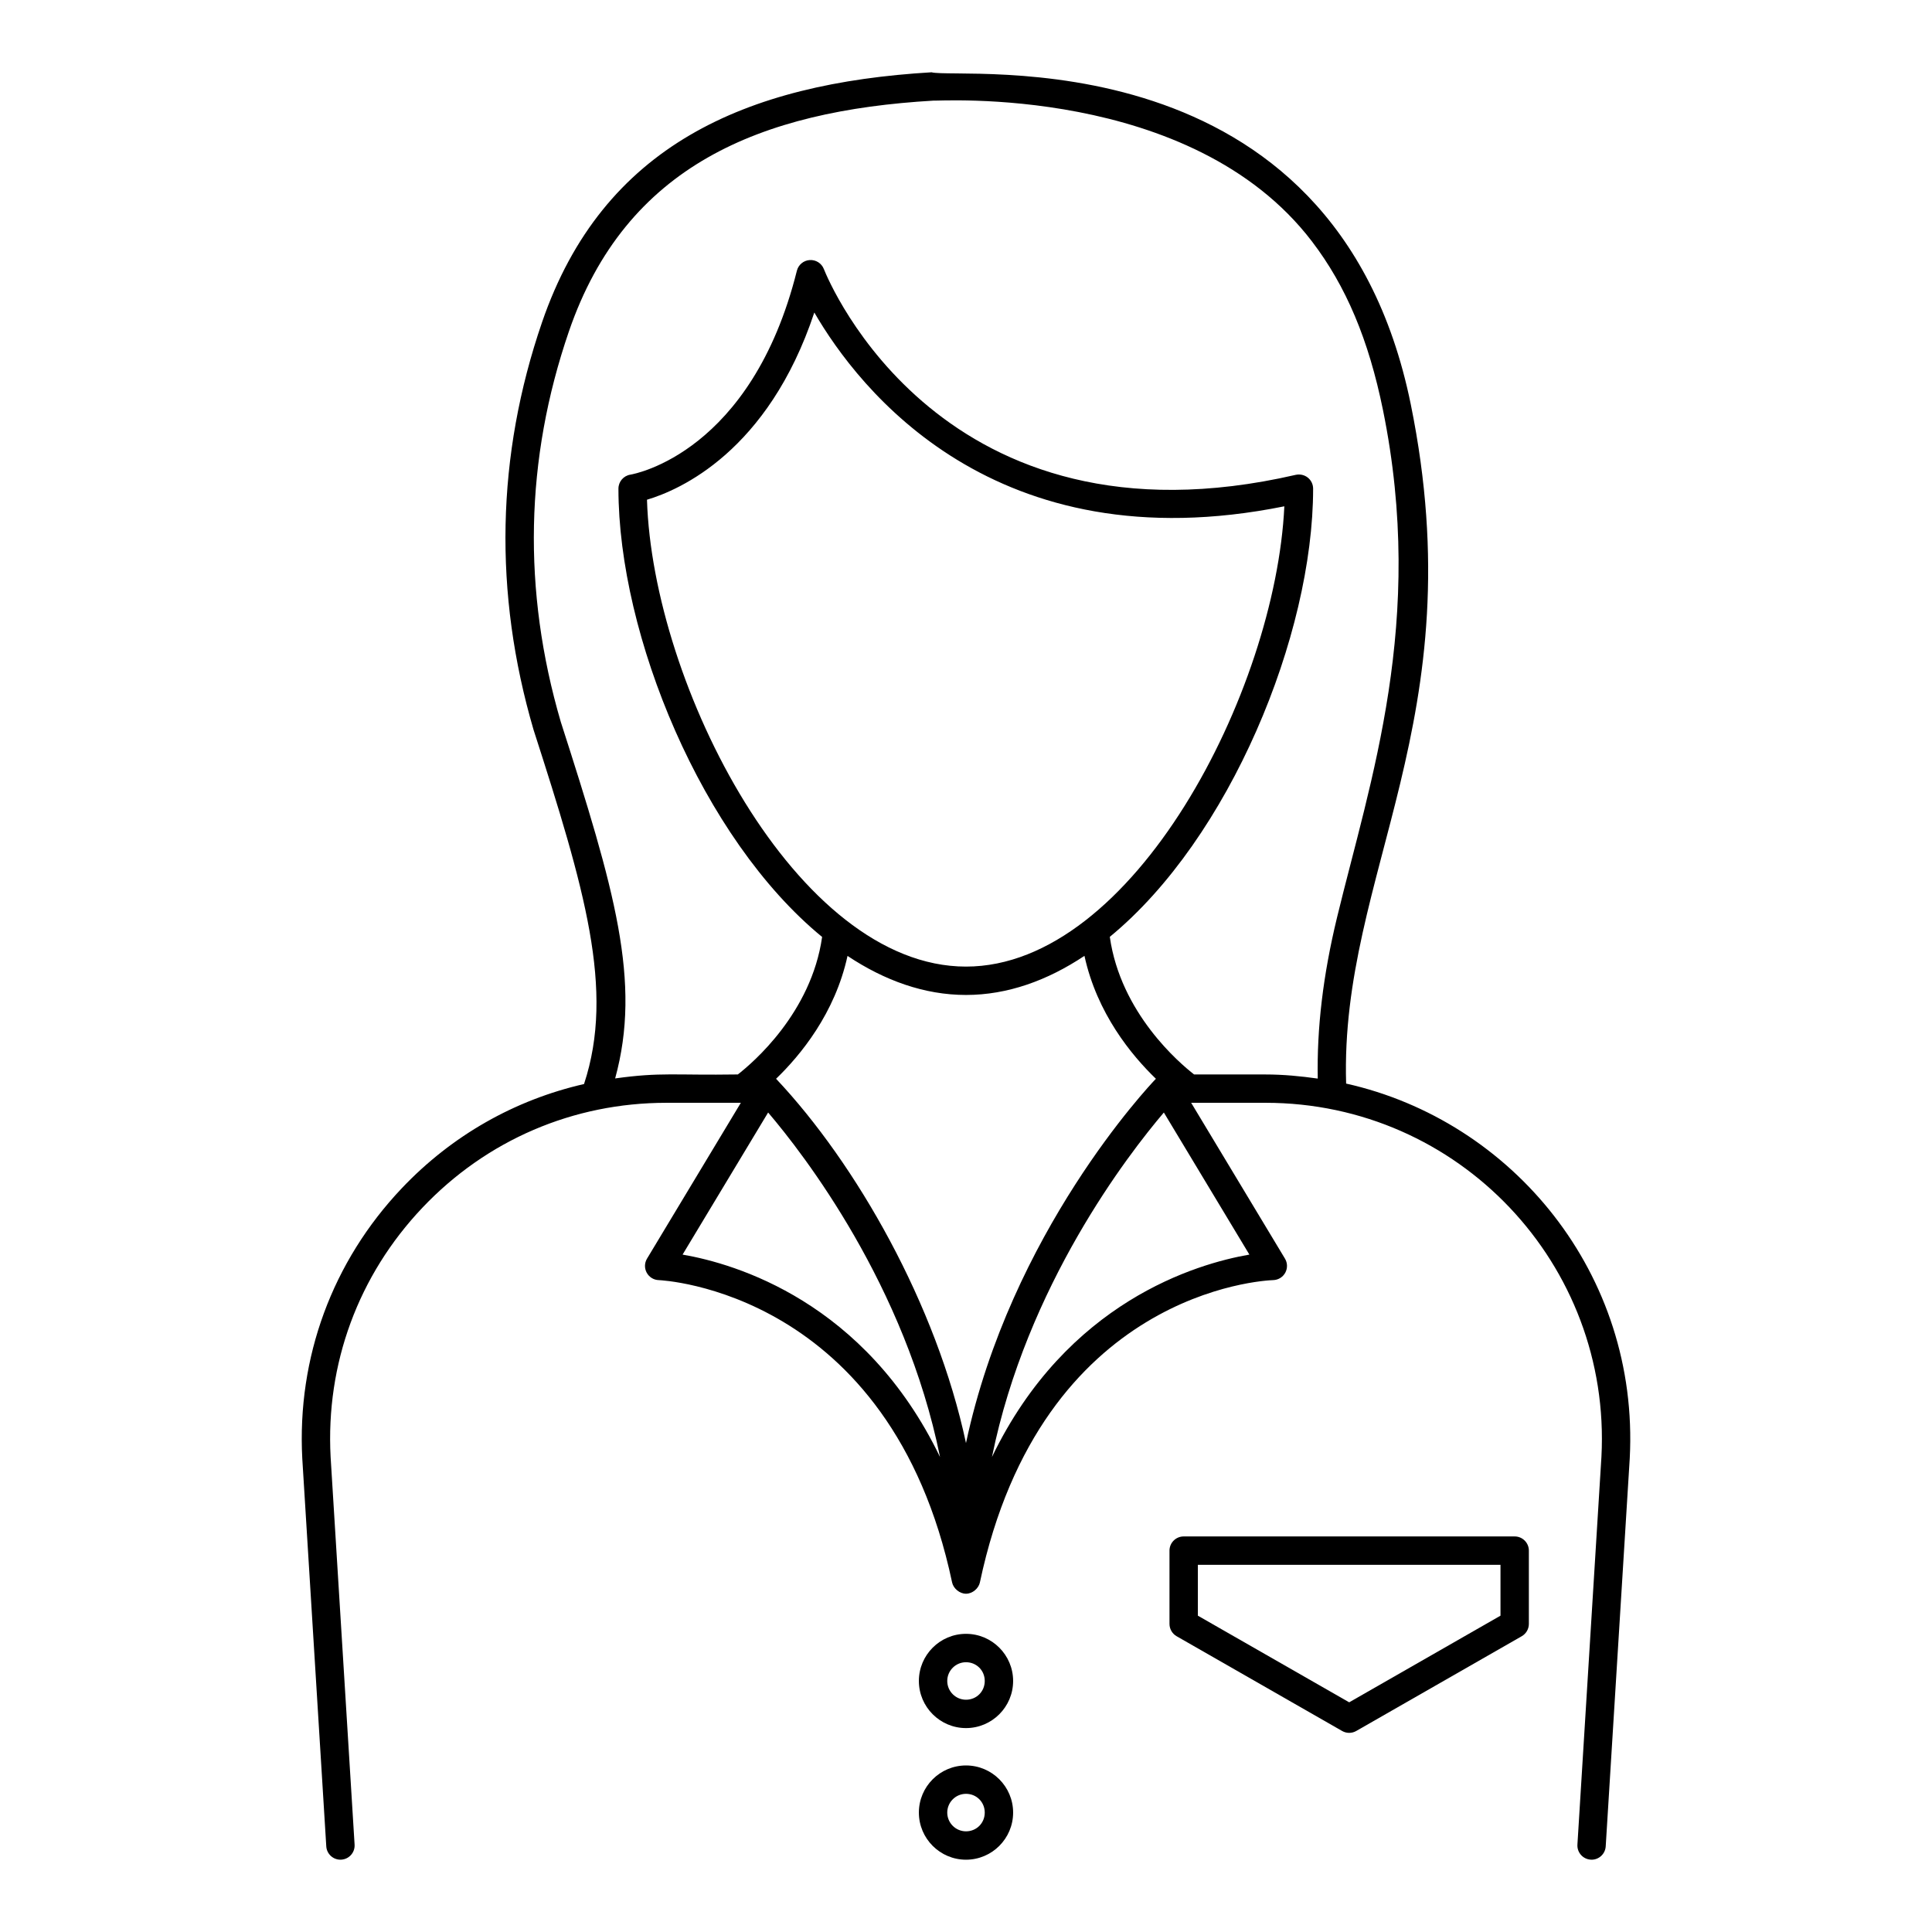 <?xml version="1.0" encoding="UTF-8"?>
<!-- Uploaded to: SVG Repo, www.svgrepo.com, Generator: SVG Repo Mixer Tools -->
<svg fill="#000000" width="800px" height="800px" version="1.1" viewBox="144 144 512 512" xmlns="http://www.w3.org/2000/svg">
 <g>
  <path d="m400 601.96c6.883 0 12.488-5.602 12.488-12.488 0-6.883-5.602-12.488-12.488-12.488-6.883 0-12.488 5.602-12.488 12.488s5.606 12.488 12.488 12.488zm0-17.453c2.785 0 4.969 2.18 4.969 4.969 0 2.785-2.18 4.969-4.969 4.969-2.738 0-4.969-2.231-4.969-4.969 0-2.742 2.231-4.969 4.969-4.969z"/>
  <path d="m400 636.84c6.883 0 12.488-5.602 12.488-12.488 0-6.883-5.602-12.488-12.488-12.488-6.883 0-12.488 5.602-12.488 12.488 0 6.883 5.606 12.488 12.488 12.488zm0-17.457c2.785 0 4.969 2.18 4.969 4.969 0 2.785-2.18 4.969-4.969 4.969-2.738 0-4.969-2.231-4.969-4.969 0-2.738 2.231-4.969 4.969-4.969z"/>
  <path d="m499.68 602.73c0.582 0.332 1.223 0.496 1.867 0.496s1.289-0.164 1.867-0.496l43.859-25.113c1.168-0.672 1.891-1.918 1.891-3.266v-19.418c0-2.078-1.68-3.762-3.762-3.762h-87.715c-2.078 0-3.762 1.68-3.762 3.762v19.418c0 1.348 0.723 2.594 1.891 3.266zm-38.234-44.039h80.199v13.48l-40.098 22.961-40.102-22.961z"/>
  <path d="m565.78 636.84c1.973 0 3.625-1.535 3.75-3.527l6.367-102.81c2.586-48.922-31.113-89.492-75.16-99.344-1.688-55.797 34.191-96.281 17.125-180.04-20.184-98.902-119.45-85.957-127-87.961-49.242 2.914-87.145 19.406-103.22 66.258-12.125 35.34-12.879 71.676-2.242 108 13.504 41.938 21.559 68.957 13.395 93.801-0.008 0.02 0 0.039-0.008 0.059-18.309 4.191-34.996 13.586-48.293 27.605-18.434 19.434-27.805 44.867-26.387 71.648l6.359 102.78c0.125 1.992 1.777 3.527 3.75 3.527 0.078 0 0.156-0.004 0.234-0.008 2.074-0.129 3.648-1.914 3.519-3.984l-6.356-102.75c-1.309-24.668 7.336-48.121 24.336-66.047 17-17.926 39.969-27.793 64.672-27.793h19.707l-24.859 41.293c-0.691 1.141-0.719 2.566-0.082 3.738 0.641 1.176 1.855 1.922 3.188 1.961 0.613 0.02 61.383 2.727 77.742 80.129 0.328 1.555 1.969 2.981 3.672 2.981h0.004 0.004 0.004 0.004c1.777 0 3.356-1.477 3.672-2.981 16.309-77.168 75.25-80.047 77.75-80.133 1.328-0.043 2.543-0.789 3.18-1.961 0.637-1.172 0.609-2.594-0.082-3.734l-24.855-41.293h19.711c51.211 0 91.699 42.852 89.012 93.809l-6.363 102.78c-0.129 2.07 1.445 3.856 3.519 3.984 0.082 0 0.164 0.004 0.238 0.004zm-240.89-160.36 22.672-37.656c9.418 11.055 36.348 45.797 45.559 91.312-19.867-41.227-54.312-51.254-68.23-53.656zm75.105 49.941c-7.82-36.699-29.102-74.027-50.328-96.535 6.445-6.211 15.613-17.316 18.934-32.559 9.801 6.519 20.371 10.348 31.395 10.348 11.023 0 21.598-3.836 31.395-10.367 3.316 15.254 12.488 26.367 18.938 32.582-0.004 0.004-0.016 0.008-0.02 0.012-1.863 1.938-38.426 40.746-50.312 96.52zm-84.535-249.99c8.602-2.555 32.09-12.742 44.344-49.613 11.688 20.16 47.723 66.852 124.56 51.359-2.32 48.988-39.988 121.98-84.367 121.98-44.969 0-83.047-74.746-84.539-123.72zm159.64 200.05c-13.914 2.406-48.348 12.438-68.215 53.633 9.219-45.457 36.133-80.219 45.547-91.285zm18.121-46.645c-4.551-0.645-9.156-1.09-13.848-1.09h-18.922c-3.898-3.027-19.488-16.285-22.34-36.473 31.77-26.098 53.879-79.977 53.879-118.77 0-1.145-0.52-2.231-1.418-2.941-0.895-0.711-2.074-0.965-3.188-0.723-93.773 21.59-123.83-51.434-125.06-54.551-0.602-1.52-2.098-2.473-3.746-2.371-1.629 0.105-3.004 1.254-3.398 2.836-12.035 48.078-42.836 53.816-44.125 54.035-1.82 0.289-3.164 1.863-3.164 3.711 0 38.812 22.152 92.719 53.977 118.8-2.863 20.172-18.441 33.418-22.336 36.441-16.918 0.258-20.348-0.641-32.512 1.055 7.023-25.637-0.117-50.008-14.406-94.488-10.191-34.805-9.473-69.605 2.141-103.45 15.109-44.039 50.816-58.504 96.555-61.188 0.75 0.199 68.391-4.602 100.38 37.32 9.027 11.828 15.008 26.012 18.805 44.633 11.41 55.996-3.422 98.391-12.152 134.45-3.75 15.453-5.375 29.453-5.125 42.758z"/>
 </g>
</svg>